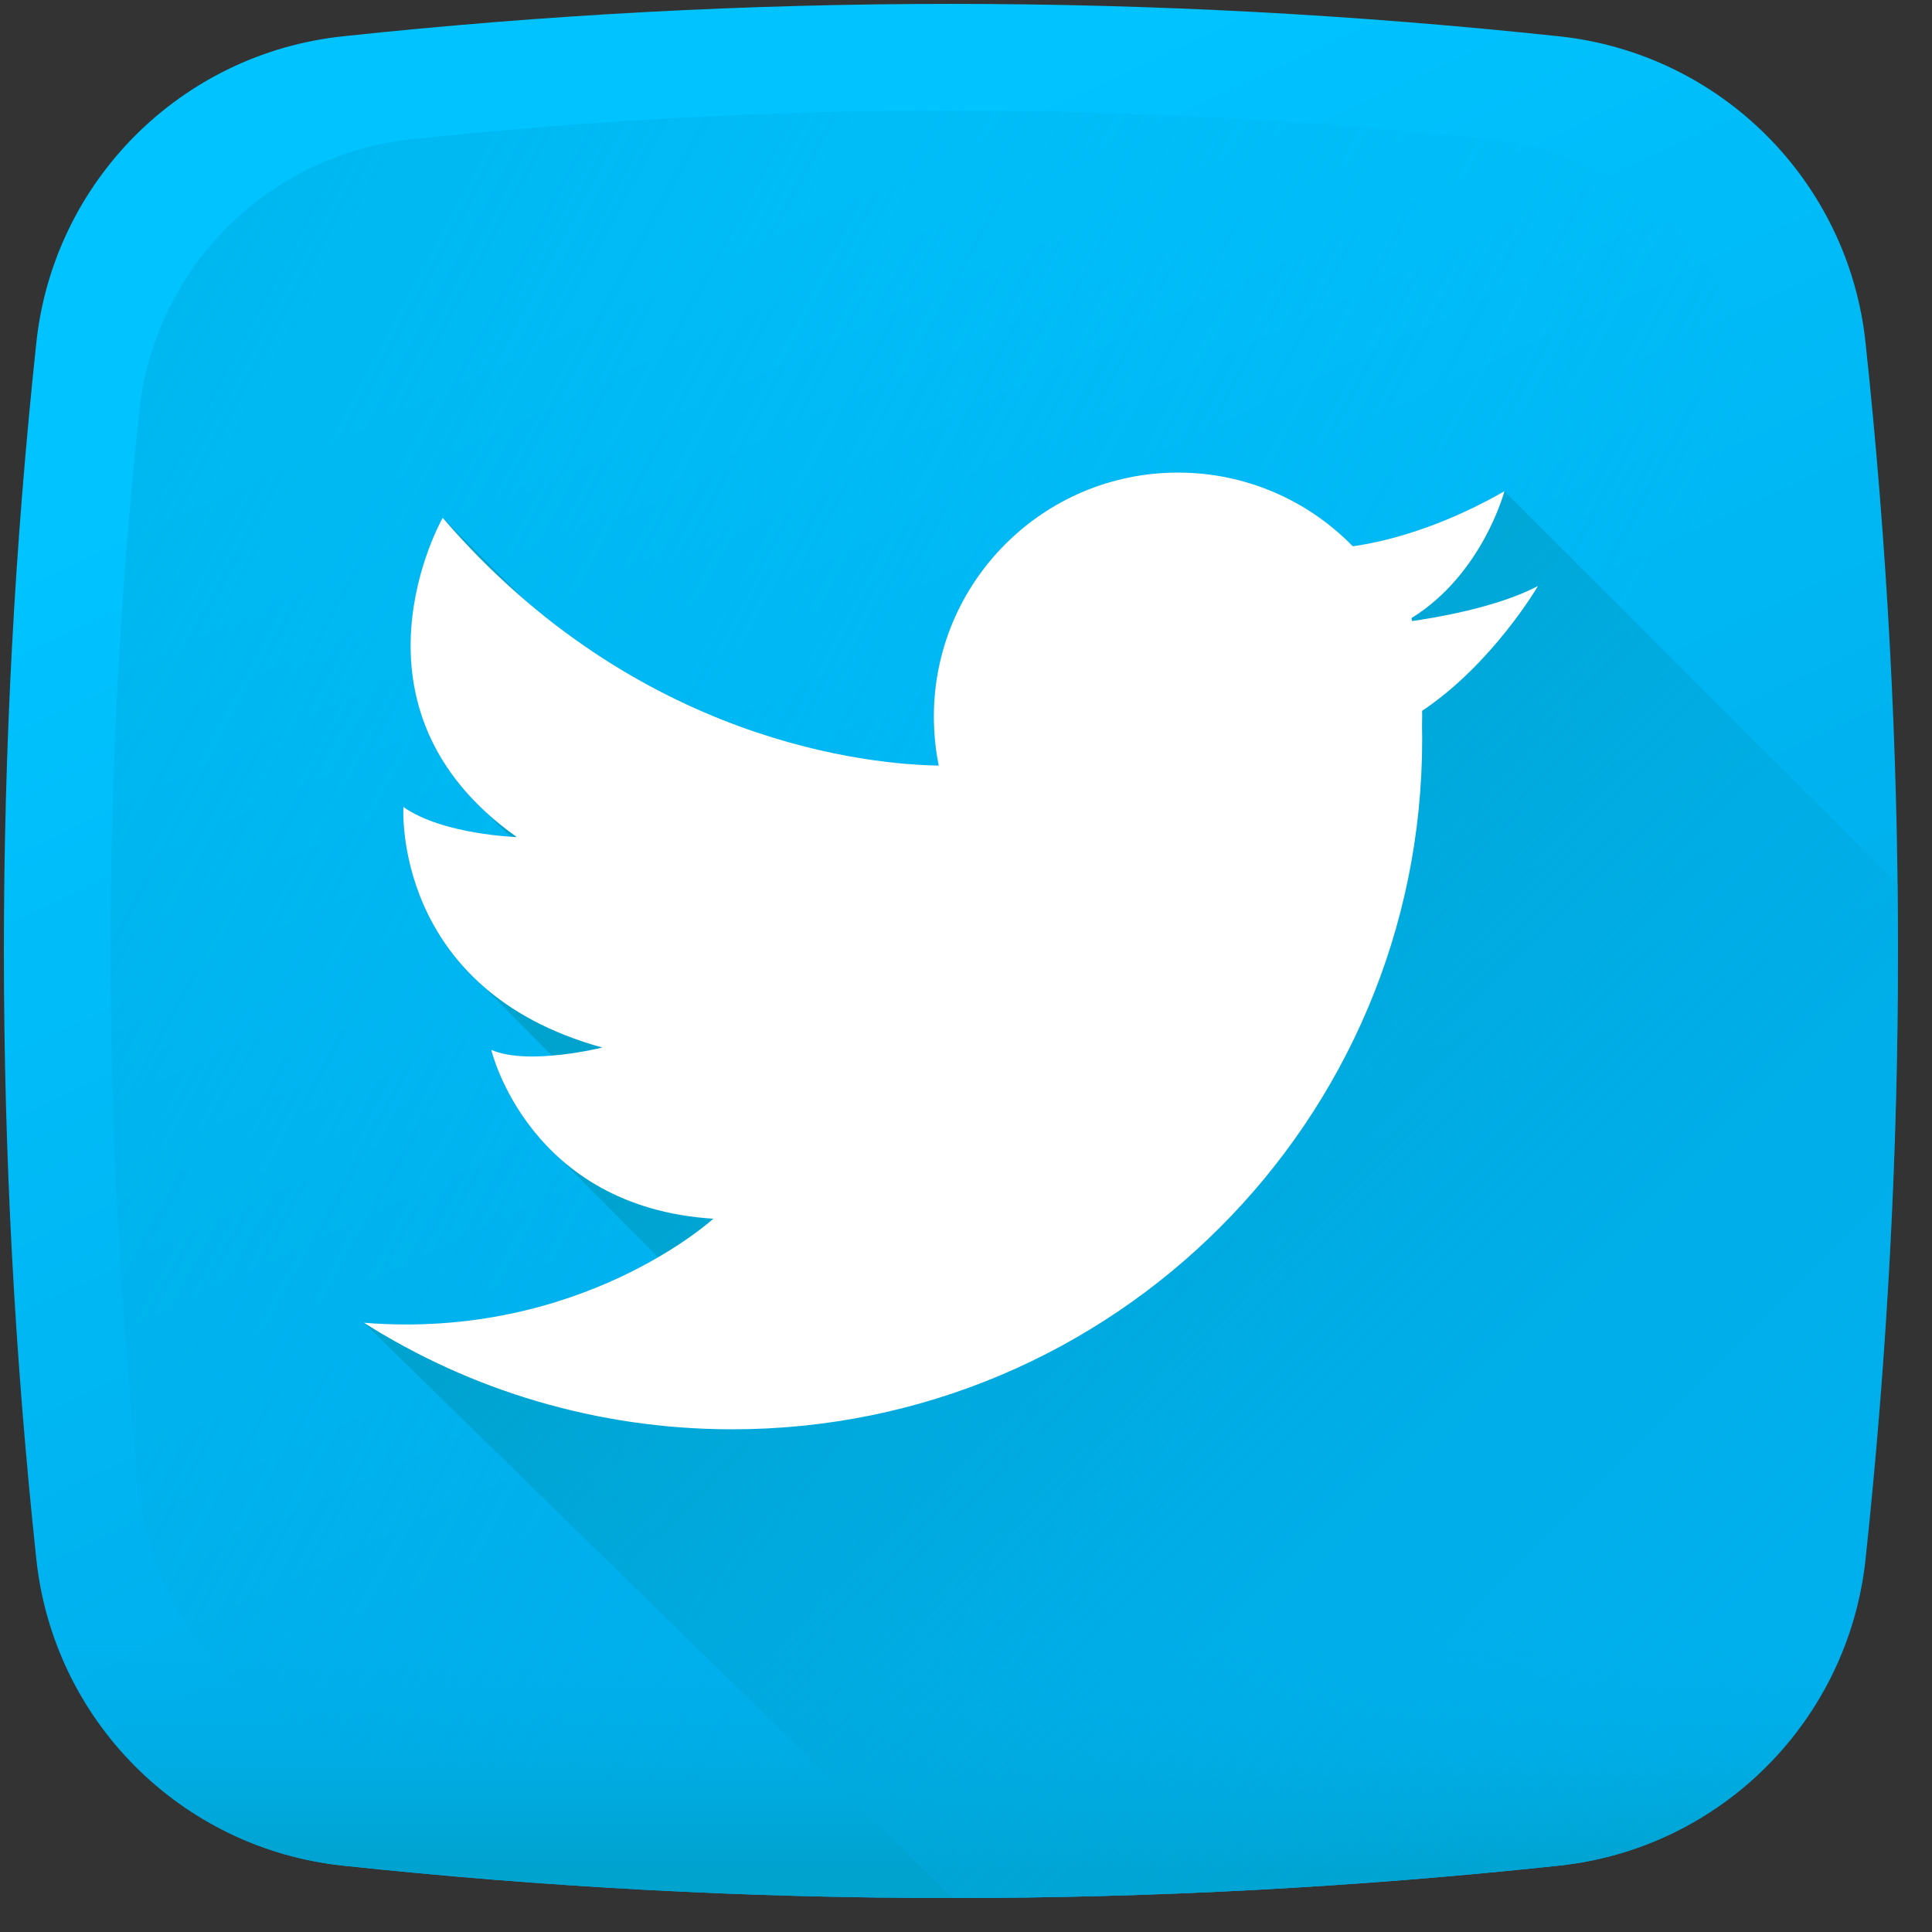 <svg width="51" height="51" viewBox="0 0 51 51" fill="none" xmlns="http://www.w3.org/2000/svg">
<rect x="0" y="0" width="51" height="51" fill="#333333" stroke="none"/>
<g clip-path="url(#clip0)">
<path d="M41.159 49.247C30.466 50.388 19.739 50.388 9.046 49.247C4.782 48.791 1.414 45.423 0.959 41.159C-0.183 30.465 -0.183 19.739 0.959 9.046C1.414 4.782 4.782 1.414 9.046 0.959C19.739 -0.183 30.465 -0.183 41.159 0.959C45.423 1.414 48.791 4.782 49.246 9.046C50.388 19.739 50.388 30.465 49.246 41.159C48.791 45.423 45.424 48.791 41.159 49.247Z" fill="url(#paint0_linear)"/>
<path d="M46.527 10.854C46.123 7.071 43.135 4.082 39.351 3.678C29.861 2.665 20.344 2.665 10.854 3.678C7.071 4.082 4.082 7.071 3.678 10.854C2.665 20.344 2.665 29.861 3.678 39.35C4.082 43.135 7.071 46.123 10.854 46.527C20.344 47.54 29.861 47.54 39.35 46.527C43.135 46.123 46.123 43.135 46.527 39.35C47.54 29.861 47.54 20.344 46.527 10.854V10.854Z" fill="url(#paint1_linear)"/>
<path d="M0.852 40.123C0.886 40.468 0.921 40.814 0.958 41.159C1.413 45.423 4.781 48.791 9.046 49.247C19.74 50.388 30.465 50.388 41.159 49.247C45.424 48.791 48.791 45.423 49.246 41.159C49.283 40.814 49.319 40.468 49.353 40.123H0.852Z" fill="url(#paint2_linear)"/>
<path d="M50.092 23.346L39.713 12.967C38.55 13.632 37.525 14.001 36.753 14.206C36.319 14.322 35.965 14.385 35.71 14.42C34.539 13.22 32.905 12.475 31.096 12.475C27.537 12.475 24.651 15.361 24.651 18.921C24.651 19.049 24.655 19.176 24.663 19.303C24.68 19.611 24.72 19.915 24.78 20.209C23.294 20.187 18.465 19.791 13.859 15.842C13.859 15.842 13.859 15.842 13.859 15.842H13.858L11.686 13.67C11.686 13.67 9.138 18.117 12.884 21.492C13.049 21.675 13.23 21.857 13.428 22.035C13.443 22.052 13.46 22.07 13.475 22.087C12.984 22.054 11.505 21.907 10.649 21.302C10.649 21.302 10.477 24.02 12.741 26.021L14.57 27.866C14.013 27.912 13.397 27.901 12.969 27.713C12.969 27.713 13.348 29.323 14.813 30.612L17.375 33.188C15.838 34.083 13.148 35.203 9.606 34.917L25.148 50.103C30.488 50.101 35.828 49.816 41.159 49.247C45.424 48.791 48.792 45.423 49.247 41.159C49.88 35.228 50.161 29.286 50.092 23.346V23.346Z" fill="url(#paint3_linear)"/>
<path d="M40.599 15.47C39.493 16.049 37.826 16.317 37.274 16.394C37.269 16.367 37.265 16.341 37.26 16.316C39.138 15.154 39.713 12.967 39.713 12.967C38.55 13.632 37.525 14.001 36.753 14.206C36.319 14.322 35.964 14.385 35.71 14.42C34.539 13.22 32.905 12.475 31.096 12.475C27.537 12.475 24.651 15.36 24.651 18.921C24.651 19.049 24.655 19.176 24.663 19.302C24.68 19.611 24.719 19.914 24.78 20.209C23.057 20.183 16.839 19.655 11.686 13.67C11.686 13.67 8.817 18.676 13.641 22.096C13.641 22.096 11.686 22.035 10.649 21.302C10.649 21.302 10.343 26.126 15.899 27.652C15.899 27.652 13.946 28.141 12.968 27.713C12.968 27.713 13.946 31.865 18.83 32.171C18.83 32.171 15.327 35.379 9.606 34.917C12.42 36.699 15.756 37.73 19.332 37.73C29.389 37.73 37.542 29.577 37.542 19.52C37.542 19.395 37.541 19.27 37.538 19.144C37.541 19.07 37.542 18.996 37.542 18.921C37.542 18.868 37.541 18.816 37.54 18.764C39.399 17.525 40.599 15.47 40.599 15.47V15.47Z" fill="white"/>
</g>
<defs>
<linearGradient id="paint0_linear" x1="16.703" y1="7.132" x2="29.35" y2="34.19" gradientUnits="userSpaceOnUse">
<stop stop-color="#00C3FF"/>
<stop offset="1" stop-color="#00B0ED"/>
</linearGradient>
<linearGradient id="paint1_linear" x1="35.677" y1="30.775" x2="-36.966" y2="-8.194" gradientUnits="userSpaceOnUse">
<stop stop-color="#00B0ED" stop-opacity="0"/>
<stop offset="1" stop-color="#00A2CE"/>
</linearGradient>
<linearGradient id="paint2_linear" x1="25.102" y1="42.816" x2="25.102" y2="49.367" gradientUnits="userSpaceOnUse">
<stop stop-color="#00B0ED" stop-opacity="0"/>
<stop offset="1" stop-color="#00A2CE"/>
</linearGradient>
<linearGradient id="paint3_linear" x1="47.898" y1="47.18" x2="23.471" y2="22.753" gradientUnits="userSpaceOnUse">
<stop stop-color="#00B0ED" stop-opacity="0"/>
<stop offset="1" stop-color="#00A2CE"/>
</linearGradient>
<clipPath id="clip0">
<rect width="50" height="50" fill="white" transform="translate(0.103 0.103)"/>
</clipPath>
</defs>
</svg>
